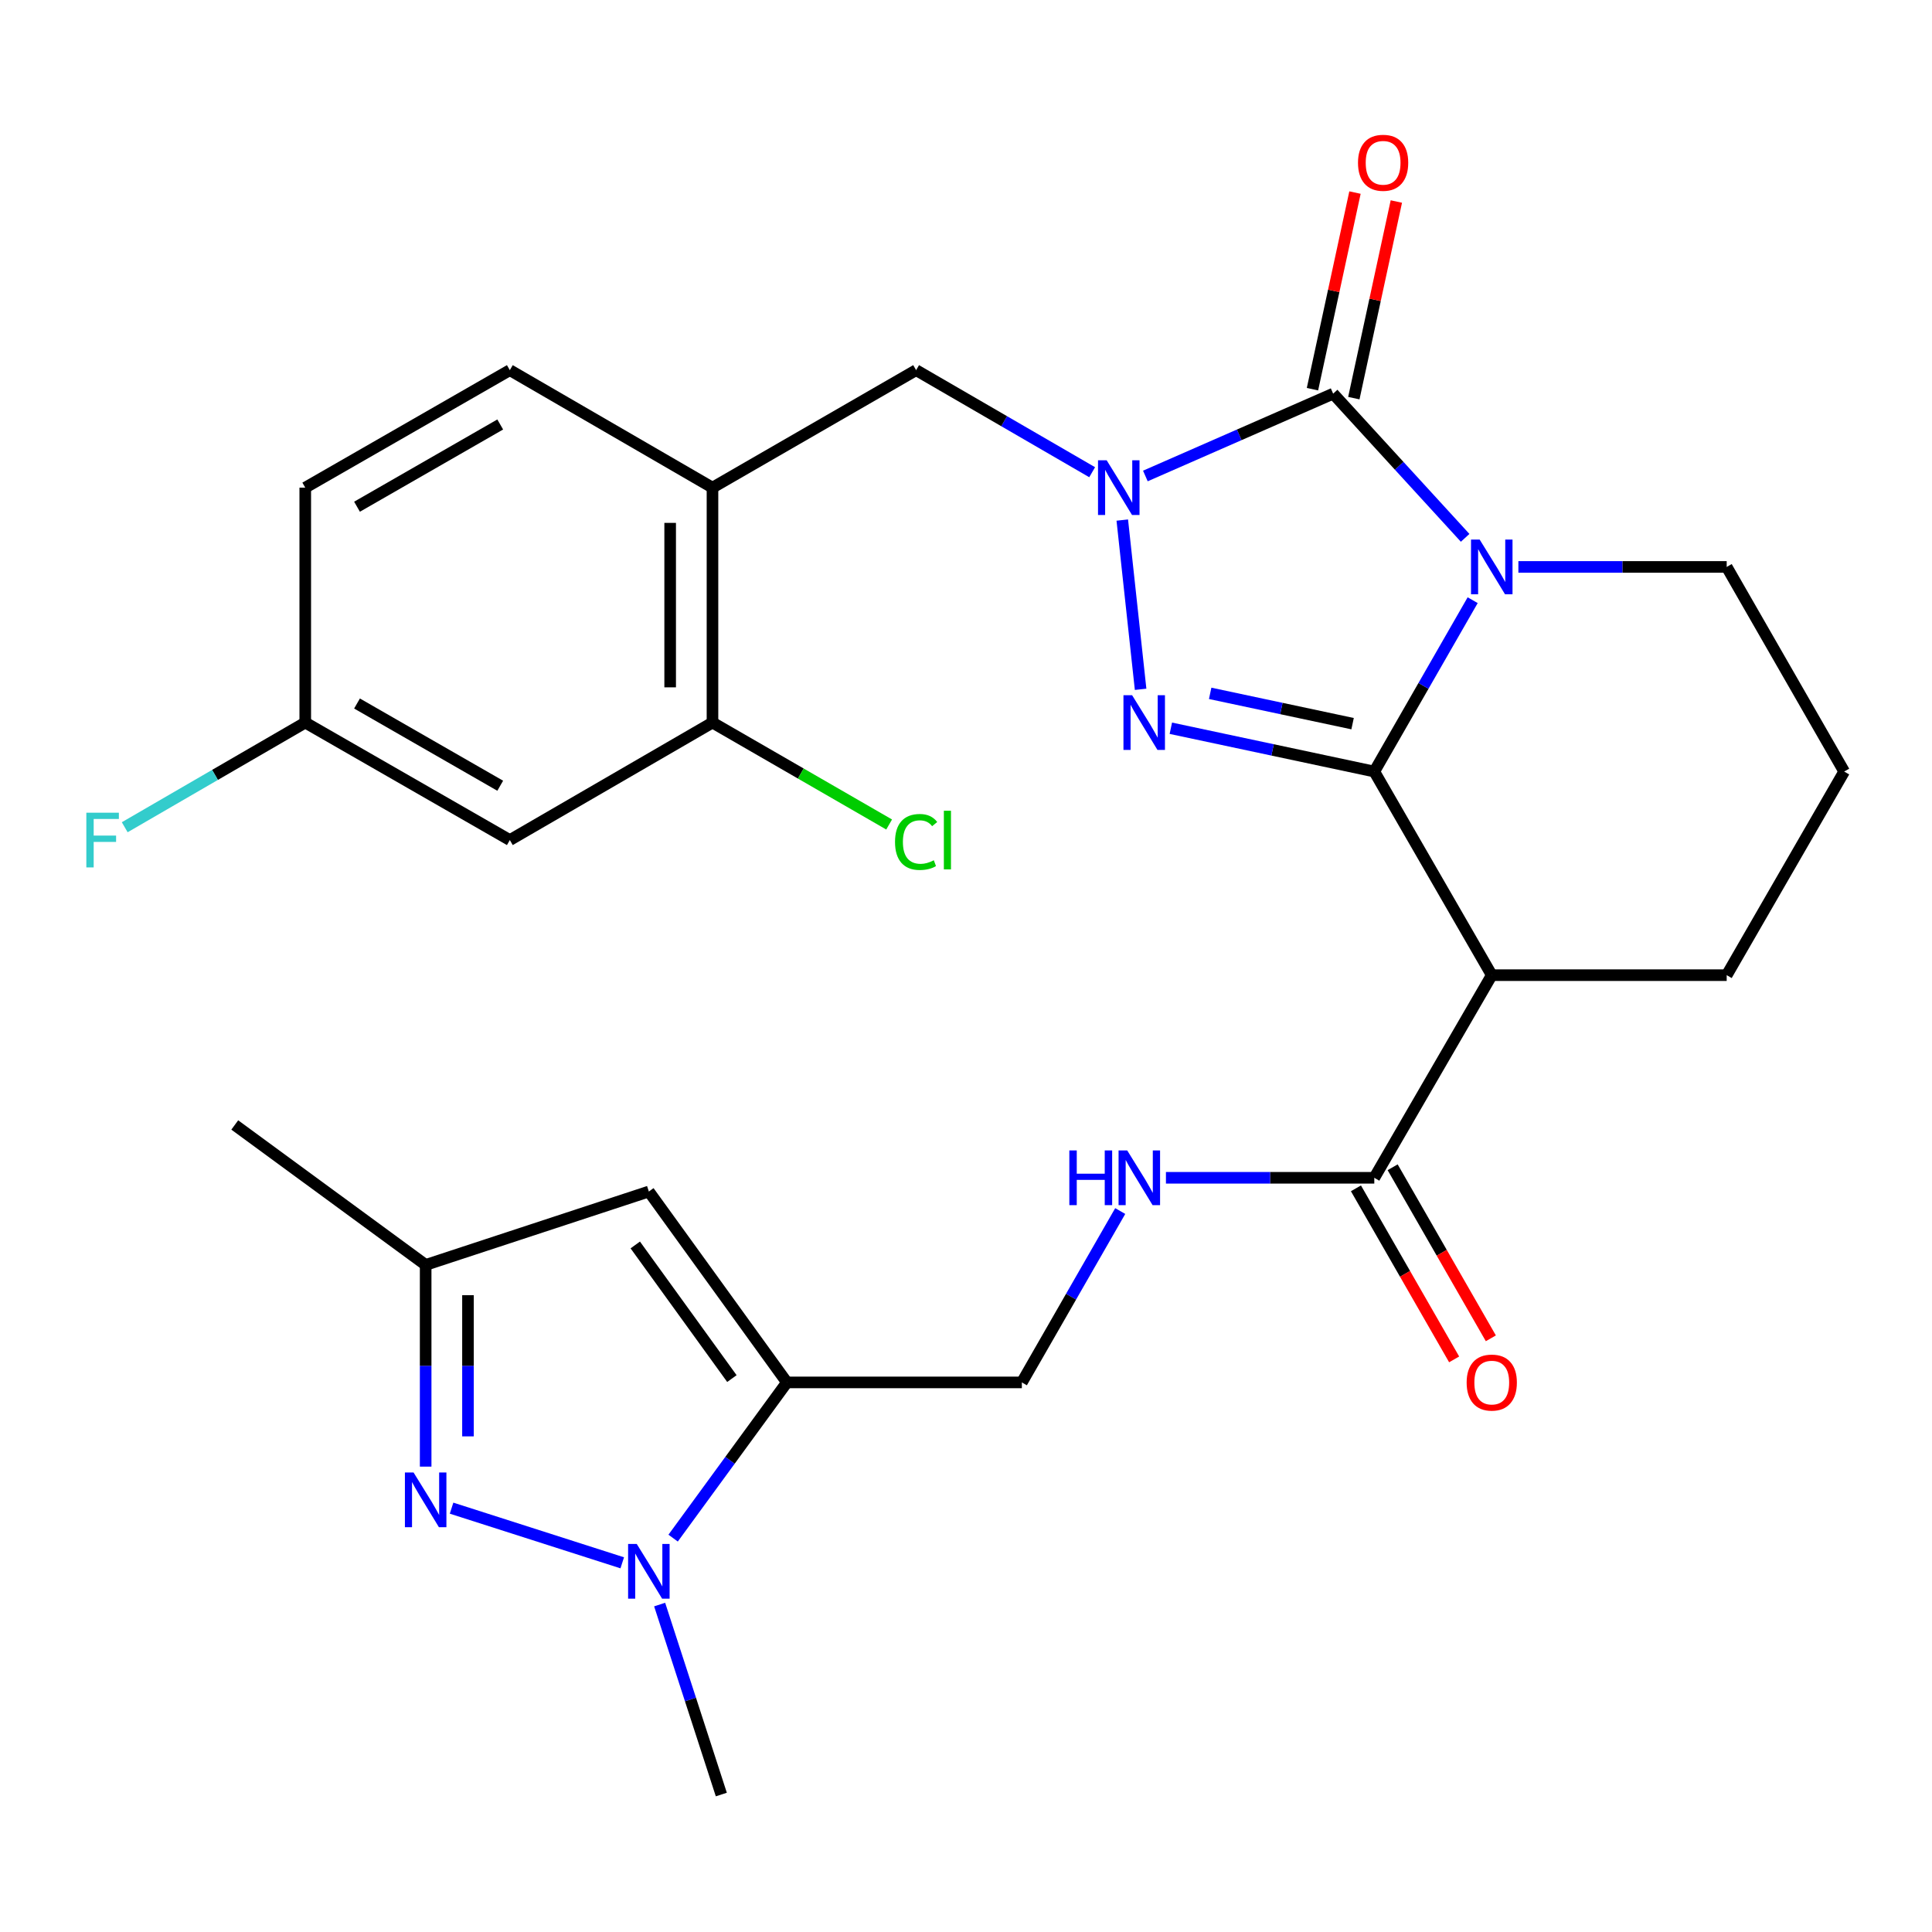 <?xml version='1.0' encoding='iso-8859-1'?>
<svg version='1.1' baseProfile='full'
              xmlns='http://www.w3.org/2000/svg'
                      xmlns:rdkit='http://www.rdkit.org/xml'
                      xmlns:xlink='http://www.w3.org/1999/xlink'
                  xml:space='preserve'
width='1000px' height='1000px' viewBox='0 0 1000 1000'>
<!-- END OF HEADER -->
<rect style='opacity:1.0;fill:#FFFFFF;stroke:none' width='1000' height='1000' x='0' y='0'> </rect>
<path class='bond-0' d='M 711.333,399.354 L 736.793,355.004' style='fill:none;fill-rule:evenodd;stroke:#000000;stroke-width:6px;stroke-linecap:butt;stroke-linejoin:miter;stroke-opacity:1' />
<path class='bond-0' d='M 736.793,355.004 L 762.252,310.654' style='fill:none;fill-rule:evenodd;stroke:#0000FF;stroke-width:6px;stroke-linecap:butt;stroke-linejoin:miter;stroke-opacity:1' />
<path class='bond-1' d='M 711.333,399.354 L 658.679,388.146' style='fill:none;fill-rule:evenodd;stroke:#000000;stroke-width:6px;stroke-linecap:butt;stroke-linejoin:miter;stroke-opacity:1' />
<path class='bond-1' d='M 658.679,388.146 L 606.024,376.939' style='fill:none;fill-rule:evenodd;stroke:#0000FF;stroke-width:6px;stroke-linecap:butt;stroke-linejoin:miter;stroke-opacity:1' />
<path class='bond-1' d='M 700.097,374.566 L 663.239,366.721' style='fill:none;fill-rule:evenodd;stroke:#000000;stroke-width:6px;stroke-linecap:butt;stroke-linejoin:miter;stroke-opacity:1' />
<path class='bond-1' d='M 663.239,366.721 L 626.381,358.875' style='fill:none;fill-rule:evenodd;stroke:#0000FF;stroke-width:6px;stroke-linecap:butt;stroke-linejoin:miter;stroke-opacity:1' />
<path class='bond-4' d='M 711.333,399.354 L 772.133,504.744' style='fill:none;fill-rule:evenodd;stroke:#000000;stroke-width:6px;stroke-linecap:butt;stroke-linejoin:miter;stroke-opacity:1' />
<path class='bond-3' d='M 758.354,278.389 L 724.195,241.075' style='fill:none;fill-rule:evenodd;stroke:#0000FF;stroke-width:6px;stroke-linecap:butt;stroke-linejoin:miter;stroke-opacity:1' />
<path class='bond-3' d='M 724.195,241.075 L 690.036,203.762' style='fill:none;fill-rule:evenodd;stroke:#000000;stroke-width:6px;stroke-linecap:butt;stroke-linejoin:miter;stroke-opacity:1' />
<path class='bond-19' d='M 785.913,293.441 L 839.823,293.441' style='fill:none;fill-rule:evenodd;stroke:#0000FF;stroke-width:6px;stroke-linecap:butt;stroke-linejoin:miter;stroke-opacity:1' />
<path class='bond-19' d='M 839.823,293.441 L 893.733,293.441' style='fill:none;fill-rule:evenodd;stroke:#000000;stroke-width:6px;stroke-linecap:butt;stroke-linejoin:miter;stroke-opacity:1' />
<path class='bond-2' d='M 590.376,356.787 L 580.89,269.189' style='fill:none;fill-rule:evenodd;stroke:#0000FF;stroke-width:6px;stroke-linecap:butt;stroke-linejoin:miter;stroke-opacity:1' />
<path class='bond-10' d='M 565.301,244.42 L 519.741,218.006' style='fill:none;fill-rule:evenodd;stroke:#0000FF;stroke-width:6px;stroke-linecap:butt;stroke-linejoin:miter;stroke-opacity:1' />
<path class='bond-10' d='M 519.741,218.006 L 474.182,191.592' style='fill:none;fill-rule:evenodd;stroke:#000000;stroke-width:6px;stroke-linecap:butt;stroke-linejoin:miter;stroke-opacity:1' />
<path class='bond-29' d='M 592.841,246.369 L 641.439,225.065' style='fill:none;fill-rule:evenodd;stroke:#0000FF;stroke-width:6px;stroke-linecap:butt;stroke-linejoin:miter;stroke-opacity:1' />
<path class='bond-29' d='M 641.439,225.065 L 690.036,203.762' style='fill:none;fill-rule:evenodd;stroke:#000000;stroke-width:6px;stroke-linecap:butt;stroke-linejoin:miter;stroke-opacity:1' />
<path class='bond-15' d='M 700.742,206.077 L 711.745,155.19' style='fill:none;fill-rule:evenodd;stroke:#000000;stroke-width:6px;stroke-linecap:butt;stroke-linejoin:miter;stroke-opacity:1' />
<path class='bond-15' d='M 711.745,155.19 L 722.749,104.304' style='fill:none;fill-rule:evenodd;stroke:#FF0000;stroke-width:6px;stroke-linecap:butt;stroke-linejoin:miter;stroke-opacity:1' />
<path class='bond-15' d='M 679.331,201.447 L 690.335,150.561' style='fill:none;fill-rule:evenodd;stroke:#000000;stroke-width:6px;stroke-linecap:butt;stroke-linejoin:miter;stroke-opacity:1' />
<path class='bond-15' d='M 690.335,150.561 L 701.338,99.674' style='fill:none;fill-rule:evenodd;stroke:#FF0000;stroke-width:6px;stroke-linecap:butt;stroke-linejoin:miter;stroke-opacity:1' />
<path class='bond-9' d='M 772.133,504.744 L 711.333,609.623' style='fill:none;fill-rule:evenodd;stroke:#000000;stroke-width:6px;stroke-linecap:butt;stroke-linejoin:miter;stroke-opacity:1' />
<path class='bond-23' d='M 772.133,504.744 L 893.733,504.744' style='fill:none;fill-rule:evenodd;stroke:#000000;stroke-width:6px;stroke-linecap:butt;stroke-linejoin:miter;stroke-opacity:1' />
<path class='bond-5' d='M 348.407,796.132 L 377.852,755.834' style='fill:none;fill-rule:evenodd;stroke:#0000FF;stroke-width:6px;stroke-linecap:butt;stroke-linejoin:miter;stroke-opacity:1' />
<path class='bond-5' d='M 377.852,755.834 L 407.297,715.536' style='fill:none;fill-rule:evenodd;stroke:#000000;stroke-width:6px;stroke-linecap:butt;stroke-linejoin:miter;stroke-opacity:1' />
<path class='bond-7' d='M 322.075,808.909 L 233.732,780.619' style='fill:none;fill-rule:evenodd;stroke:#0000FF;stroke-width:6px;stroke-linecap:butt;stroke-linejoin:miter;stroke-opacity:1' />
<path class='bond-25' d='M 341.431,830.517 L 357.393,879.682' style='fill:none;fill-rule:evenodd;stroke:#0000FF;stroke-width:6px;stroke-linecap:butt;stroke-linejoin:miter;stroke-opacity:1' />
<path class='bond-25' d='M 357.393,879.682 L 373.355,928.847' style='fill:none;fill-rule:evenodd;stroke:#000000;stroke-width:6px;stroke-linecap:butt;stroke-linejoin:miter;stroke-opacity:1' />
<path class='bond-6' d='M 407.297,715.536 L 528.909,715.536' style='fill:none;fill-rule:evenodd;stroke:#000000;stroke-width:6px;stroke-linecap:butt;stroke-linejoin:miter;stroke-opacity:1' />
<path class='bond-8' d='M 407.297,715.536 L 335.848,616.73' style='fill:none;fill-rule:evenodd;stroke:#000000;stroke-width:6px;stroke-linecap:butt;stroke-linejoin:miter;stroke-opacity:1' />
<path class='bond-8' d='M 378.829,713.551 L 328.815,644.387' style='fill:none;fill-rule:evenodd;stroke:#000000;stroke-width:6px;stroke-linecap:butt;stroke-linejoin:miter;stroke-opacity:1' />
<path class='bond-31' d='M 220.321,759.124 L 220.321,706.924' style='fill:none;fill-rule:evenodd;stroke:#0000FF;stroke-width:6px;stroke-linecap:butt;stroke-linejoin:miter;stroke-opacity:1' />
<path class='bond-31' d='M 220.321,706.924 L 220.321,654.724' style='fill:none;fill-rule:evenodd;stroke:#000000;stroke-width:6px;stroke-linecap:butt;stroke-linejoin:miter;stroke-opacity:1' />
<path class='bond-31' d='M 242.226,743.464 L 242.226,706.924' style='fill:none;fill-rule:evenodd;stroke:#0000FF;stroke-width:6px;stroke-linecap:butt;stroke-linejoin:miter;stroke-opacity:1' />
<path class='bond-31' d='M 242.226,706.924 L 242.226,670.384' style='fill:none;fill-rule:evenodd;stroke:#000000;stroke-width:6px;stroke-linecap:butt;stroke-linejoin:miter;stroke-opacity:1' />
<path class='bond-12' d='M 335.848,616.73 L 220.321,654.724' style='fill:none;fill-rule:evenodd;stroke:#000000;stroke-width:6px;stroke-linecap:butt;stroke-linejoin:miter;stroke-opacity:1' />
<path class='bond-14' d='M 711.333,609.623 L 657.411,609.623' style='fill:none;fill-rule:evenodd;stroke:#000000;stroke-width:6px;stroke-linecap:butt;stroke-linejoin:miter;stroke-opacity:1' />
<path class='bond-14' d='M 657.411,609.623 L 603.489,609.623' style='fill:none;fill-rule:evenodd;stroke:#0000FF;stroke-width:6px;stroke-linecap:butt;stroke-linejoin:miter;stroke-opacity:1' />
<path class='bond-18' d='M 701.834,615.076 L 727.248,659.346' style='fill:none;fill-rule:evenodd;stroke:#000000;stroke-width:6px;stroke-linecap:butt;stroke-linejoin:miter;stroke-opacity:1' />
<path class='bond-18' d='M 727.248,659.346 L 752.661,703.616' style='fill:none;fill-rule:evenodd;stroke:#FF0000;stroke-width:6px;stroke-linecap:butt;stroke-linejoin:miter;stroke-opacity:1' />
<path class='bond-18' d='M 720.832,604.17 L 746.246,648.44' style='fill:none;fill-rule:evenodd;stroke:#000000;stroke-width:6px;stroke-linecap:butt;stroke-linejoin:miter;stroke-opacity:1' />
<path class='bond-18' d='M 746.246,648.44 L 771.659,692.71' style='fill:none;fill-rule:evenodd;stroke:#FF0000;stroke-width:6px;stroke-linecap:butt;stroke-linejoin:miter;stroke-opacity:1' />
<path class='bond-11' d='M 474.182,191.592 L 368.779,252.404' style='fill:none;fill-rule:evenodd;stroke:#000000;stroke-width:6px;stroke-linecap:butt;stroke-linejoin:miter;stroke-opacity:1' />
<path class='bond-13' d='M 368.779,252.404 L 368.779,374.005' style='fill:none;fill-rule:evenodd;stroke:#000000;stroke-width:6px;stroke-linecap:butt;stroke-linejoin:miter;stroke-opacity:1' />
<path class='bond-13' d='M 346.874,270.644 L 346.874,355.765' style='fill:none;fill-rule:evenodd;stroke:#000000;stroke-width:6px;stroke-linecap:butt;stroke-linejoin:miter;stroke-opacity:1' />
<path class='bond-20' d='M 368.779,252.404 L 263.888,191.592' style='fill:none;fill-rule:evenodd;stroke:#000000;stroke-width:6px;stroke-linecap:butt;stroke-linejoin:miter;stroke-opacity:1' />
<path class='bond-28' d='M 220.321,654.724 L 121.515,582.277' style='fill:none;fill-rule:evenodd;stroke:#000000;stroke-width:6px;stroke-linecap:butt;stroke-linejoin:miter;stroke-opacity:1' />
<path class='bond-16' d='M 368.779,374.005 L 263.888,434.817' style='fill:none;fill-rule:evenodd;stroke:#000000;stroke-width:6px;stroke-linecap:butt;stroke-linejoin:miter;stroke-opacity:1' />
<path class='bond-22' d='M 368.779,374.005 L 414.499,400.383' style='fill:none;fill-rule:evenodd;stroke:#000000;stroke-width:6px;stroke-linecap:butt;stroke-linejoin:miter;stroke-opacity:1' />
<path class='bond-22' d='M 414.499,400.383 L 460.219,426.761' style='fill:none;fill-rule:evenodd;stroke:#00CC00;stroke-width:6px;stroke-linecap:butt;stroke-linejoin:miter;stroke-opacity:1' />
<path class='bond-17' d='M 579.828,626.836 L 554.368,671.186' style='fill:none;fill-rule:evenodd;stroke:#0000FF;stroke-width:6px;stroke-linecap:butt;stroke-linejoin:miter;stroke-opacity:1' />
<path class='bond-17' d='M 554.368,671.186 L 528.909,715.536' style='fill:none;fill-rule:evenodd;stroke:#000000;stroke-width:6px;stroke-linecap:butt;stroke-linejoin:miter;stroke-opacity:1' />
<path class='bond-32' d='M 263.888,434.817 L 158,374.005' style='fill:none;fill-rule:evenodd;stroke:#000000;stroke-width:6px;stroke-linecap:butt;stroke-linejoin:miter;stroke-opacity:1' />
<path class='bond-32' d='M 258.914,406.699 L 184.792,364.131' style='fill:none;fill-rule:evenodd;stroke:#000000;stroke-width:6px;stroke-linecap:butt;stroke-linejoin:miter;stroke-opacity:1' />
<path class='bond-30' d='M 893.733,293.441 L 954.545,399.354' style='fill:none;fill-rule:evenodd;stroke:#000000;stroke-width:6px;stroke-linecap:butt;stroke-linejoin:miter;stroke-opacity:1' />
<path class='bond-24' d='M 263.888,191.592 L 158,252.404' style='fill:none;fill-rule:evenodd;stroke:#000000;stroke-width:6px;stroke-linecap:butt;stroke-linejoin:miter;stroke-opacity:1' />
<path class='bond-24' d='M 258.914,219.71 L 184.792,262.278' style='fill:none;fill-rule:evenodd;stroke:#000000;stroke-width:6px;stroke-linecap:butt;stroke-linejoin:miter;stroke-opacity:1' />
<path class='bond-21' d='M 158,374.005 L 158,252.404' style='fill:none;fill-rule:evenodd;stroke:#000000;stroke-width:6px;stroke-linecap:butt;stroke-linejoin:miter;stroke-opacity:1' />
<path class='bond-26' d='M 158,374.005 L 111.28,401.091' style='fill:none;fill-rule:evenodd;stroke:#000000;stroke-width:6px;stroke-linecap:butt;stroke-linejoin:miter;stroke-opacity:1' />
<path class='bond-26' d='M 111.28,401.091 L 64.56,428.178' style='fill:none;fill-rule:evenodd;stroke:#33CCCC;stroke-width:6px;stroke-linecap:butt;stroke-linejoin:miter;stroke-opacity:1' />
<path class='bond-27' d='M 893.733,504.744 L 954.545,399.354' style='fill:none;fill-rule:evenodd;stroke:#000000;stroke-width:6px;stroke-linecap:butt;stroke-linejoin:miter;stroke-opacity:1' />
<path  class='atom-1' d='M 765.873 279.281
L 775.153 294.281
Q 776.073 295.761, 777.553 298.441
Q 779.033 301.121, 779.113 301.281
L 779.113 279.281
L 782.873 279.281
L 782.873 307.601
L 778.993 307.601
L 769.033 291.201
Q 767.873 289.281, 766.633 287.081
Q 765.433 284.881, 765.073 284.201
L 765.073 307.601
L 761.393 307.601
L 761.393 279.281
L 765.873 279.281
' fill='#0000FF'/>
<path  class='atom-2' d='M 585.98 359.845
L 595.26 374.845
Q 596.18 376.325, 597.66 379.005
Q 599.14 381.685, 599.22 381.845
L 599.22 359.845
L 602.98 359.845
L 602.98 388.165
L 599.1 388.165
L 589.14 371.765
Q 587.98 369.845, 586.74 367.645
Q 585.54 365.445, 585.18 364.765
L 585.18 388.165
L 581.5 388.165
L 581.5 359.845
L 585.98 359.845
' fill='#0000FF'/>
<path  class='atom-3' d='M 572.812 238.244
L 582.092 253.244
Q 583.012 254.724, 584.492 257.404
Q 585.972 260.084, 586.052 260.244
L 586.052 238.244
L 589.812 238.244
L 589.812 266.564
L 585.932 266.564
L 575.972 250.164
Q 574.812 248.244, 573.572 246.044
Q 572.372 243.844, 572.012 243.164
L 572.012 266.564
L 568.332 266.564
L 568.332 238.244
L 572.812 238.244
' fill='#0000FF'/>
<path  class='atom-6' d='M 329.588 799.16
L 338.868 814.16
Q 339.788 815.64, 341.268 818.32
Q 342.748 821, 342.828 821.16
L 342.828 799.16
L 346.588 799.16
L 346.588 827.48
L 342.708 827.48
L 332.748 811.08
Q 331.588 809.16, 330.348 806.96
Q 329.148 804.76, 328.788 804.08
L 328.788 827.48
L 325.108 827.48
L 325.108 799.16
L 329.588 799.16
' fill='#0000FF'/>
<path  class='atom-8' d='M 214.061 762.164
L 223.341 777.164
Q 224.261 778.644, 225.741 781.324
Q 227.221 784.004, 227.301 784.164
L 227.301 762.164
L 231.061 762.164
L 231.061 790.484
L 227.181 790.484
L 217.221 774.084
Q 216.061 772.164, 214.821 769.964
Q 213.621 767.764, 213.261 767.084
L 213.261 790.484
L 209.581 790.484
L 209.581 762.164
L 214.061 762.164
' fill='#0000FF'/>
<path  class='atom-15' d='M 553.489 595.463
L 557.329 595.463
L 557.329 607.503
L 571.809 607.503
L 571.809 595.463
L 575.649 595.463
L 575.649 623.783
L 571.809 623.783
L 571.809 610.703
L 557.329 610.703
L 557.329 623.783
L 553.489 623.783
L 553.489 595.463
' fill='#0000FF'/>
<path  class='atom-15' d='M 583.449 595.463
L 592.729 610.463
Q 593.649 611.943, 595.129 614.623
Q 596.609 617.303, 596.689 617.463
L 596.689 595.463
L 600.449 595.463
L 600.449 623.783
L 596.569 623.783
L 586.609 607.383
Q 585.449 605.463, 584.209 603.263
Q 583.009 601.063, 582.649 600.383
L 582.649 623.783
L 578.969 623.783
L 578.969 595.463
L 583.449 595.463
' fill='#0000FF'/>
<path  class='atom-16' d='M 702.897 84.25
Q 702.897 77.45, 706.257 73.65
Q 709.617 69.85, 715.897 69.85
Q 722.177 69.85, 725.537 73.65
Q 728.897 77.45, 728.897 84.25
Q 728.897 91.13, 725.497 95.05
Q 722.097 98.93, 715.897 98.93
Q 709.657 98.93, 706.257 95.05
Q 702.897 91.17, 702.897 84.25
M 715.897 95.73
Q 720.217 95.73, 722.537 92.85
Q 724.897 89.93, 724.897 84.25
Q 724.897 78.69, 722.537 75.89
Q 720.217 73.05, 715.897 73.05
Q 711.577 73.05, 709.217 75.85
Q 706.897 78.65, 706.897 84.25
Q 706.897 89.97, 709.217 92.85
Q 711.577 95.73, 715.897 95.73
' fill='#FF0000'/>
<path  class='atom-19' d='M 759.133 715.616
Q 759.133 708.816, 762.493 705.016
Q 765.853 701.216, 772.133 701.216
Q 778.413 701.216, 781.773 705.016
Q 785.133 708.816, 785.133 715.616
Q 785.133 722.496, 781.733 726.416
Q 778.333 730.296, 772.133 730.296
Q 765.893 730.296, 762.493 726.416
Q 759.133 722.536, 759.133 715.616
M 772.133 727.096
Q 776.453 727.096, 778.773 724.216
Q 781.133 721.296, 781.133 715.616
Q 781.133 710.056, 778.773 707.256
Q 776.453 704.416, 772.133 704.416
Q 767.813 704.416, 765.453 707.216
Q 763.133 710.016, 763.133 715.616
Q 763.133 721.336, 765.453 724.216
Q 767.813 727.096, 772.133 727.096
' fill='#FF0000'/>
<path  class='atom-23' d='M 463.262 435.797
Q 463.262 428.757, 466.542 425.077
Q 469.862 421.357, 476.142 421.357
Q 481.982 421.357, 485.102 425.477
L 482.462 427.637
Q 480.182 424.637, 476.142 424.637
Q 471.862 424.637, 469.582 427.517
Q 467.342 430.357, 467.342 435.797
Q 467.342 441.397, 469.662 444.277
Q 472.022 447.157, 476.582 447.157
Q 479.702 447.157, 483.342 445.277
L 484.462 448.277
Q 482.982 449.237, 480.742 449.797
Q 478.502 450.357, 476.022 450.357
Q 469.862 450.357, 466.542 446.597
Q 463.262 442.837, 463.262 435.797
' fill='#00CC00'/>
<path  class='atom-23' d='M 488.542 419.637
L 492.222 419.637
L 492.222 449.997
L 488.542 449.997
L 488.542 419.637
' fill='#00CC00'/>
<path  class='atom-27' d='M 44.689 420.657
L 61.529 420.657
L 61.529 423.897
L 48.489 423.897
L 48.489 432.497
L 60.089 432.497
L 60.089 435.777
L 48.489 435.777
L 48.489 448.977
L 44.689 448.977
L 44.689 420.657
' fill='#33CCCC'/>
</svg>
